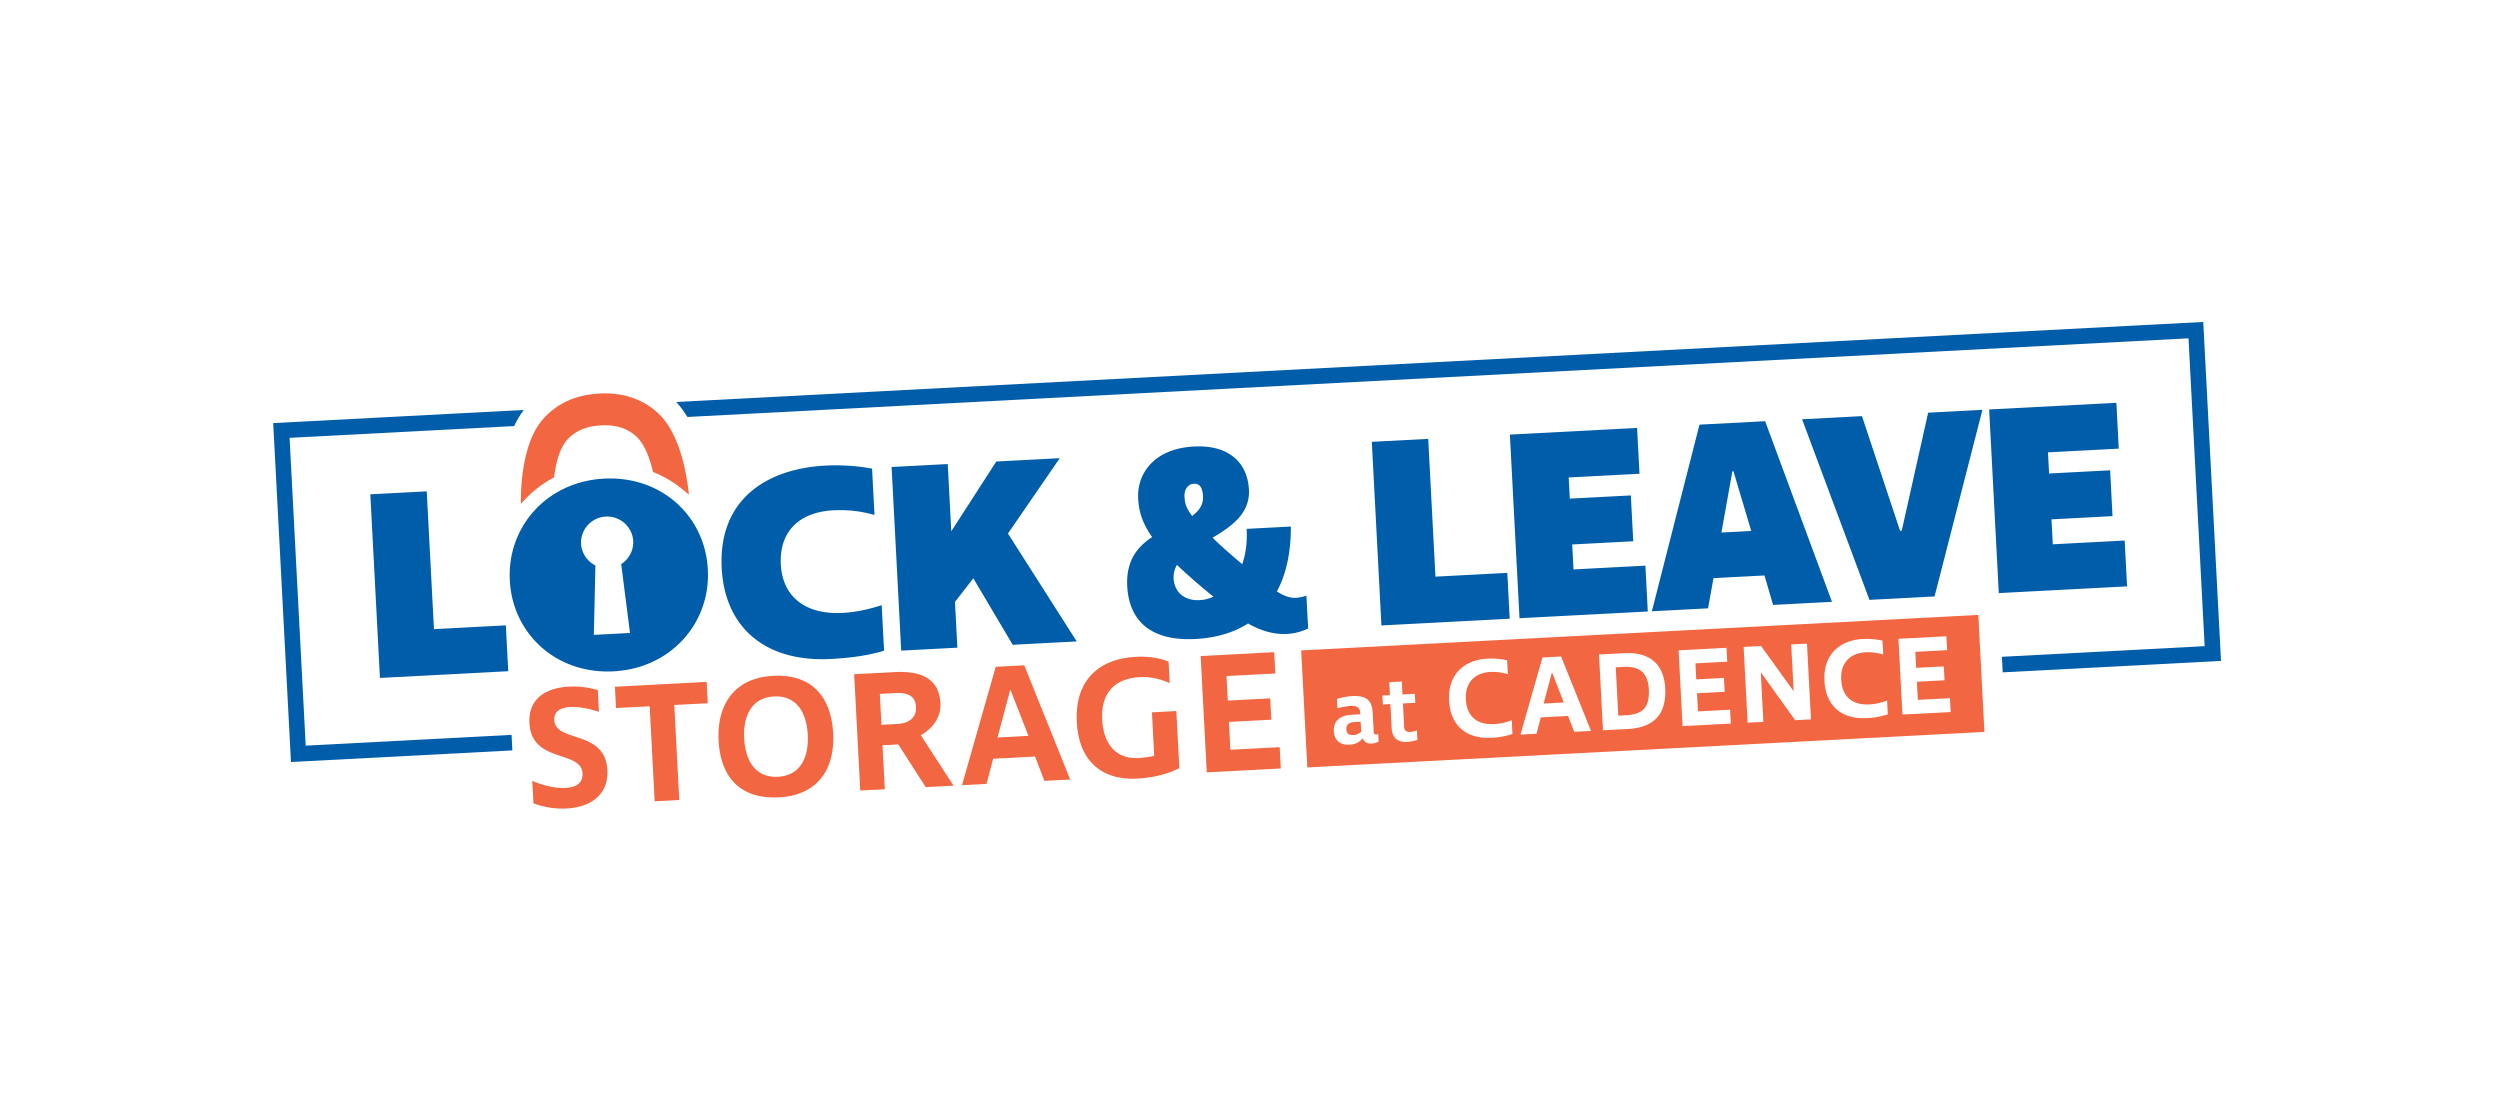 <svg xmlns="http://www.w3.org/2000/svg" width="310" height="138" fill="none"><g clip-path="url(#a)"><g filter="url(#b)"><rect width="283.653" height="136.886" x="10" y="-7" fill="url(#c)" rx="4" transform="rotate(-3 10 -7)"/></g><g clip-path="url(#d)"><path fill="#F26641" d="M74.273 88.27c-1.11-.369-2.49-.659-3.557-.603-1.174.062-2.045.535-1.988 1.623.15 2.854 6.318 1.143 6.582 6.193.17 3.24-2.298 4.628-5.067 4.773a10.388 10.388 0 0 1-4.092-.64l-.146-2.79c1.267.573 2.87.94 4.125.875 1.255-.066 2.169-.561 2.104-1.8-.153-2.92-6.322-1.228-6.584-6.234-.166-3.155 2.225-4.387 4.888-4.527a10.996 10.996 0 0 1 3.59.43l.141 2.705.004-.005ZM84.223 99.202l-3.045.16-.618-11.783-4.173.219-.139-2.644 11.377-.596.138 2.643-4.153.218.617 11.783h-.004ZM89.108 91.829c-.222-4.239 1.771-7.763 6.757-8.024 4.986-.262 7.22 2.825 7.446 7.129.225 4.304-1.797 7.679-6.722 7.937-4.924.258-7.25-2.633-7.481-7.042Zm11.053-.705c-.143-2.729-1.348-4.909-4.203-4.76-2.854.15-3.818 2.57-3.682 5.173.145 2.769 1.37 4.927 4.204 4.779 2.834-.148 3.822-2.509 3.681-5.192ZM114.788 97.6l-3.396-5.29-1.961.103.286 5.453-3.045.16-.756-14.422 5.006-.263c3.727-.195 5.55 1.098 5.696 3.887.084 1.6-.885 3.08-2.444 3.93l4.065 6.261-3.451.18Zm-1.206-9.956c-.072-1.385-1.074-1.78-2.544-1.703l-1.941.102.201 3.832 1.941-.101c1.535-.08 2.412-.81 2.343-2.13ZM132.704 96.66l-3.195.168-1.164-3.017-5.197.273-.818 3.12-3.045.16 4.185-14.68 3.537-.186 5.697 14.163Zm-7.442-11.102-1.572 5.892 3.837-.201-2.22-5.694-.045.003ZM141.35 83.965c-3.13.164-4.852 1.965-4.679 5.266.164 3.13 1.796 4.905 4.48 4.764a11.203 11.203 0 0 0 1.972-.274l-.282-5.392 3.025-.158.37 7.072c-1.454.76-3.271 1.198-5.293 1.304-3.943.206-7.148-1.828-7.419-7.005-.271-5.177 2.727-7.854 7.332-8.095 1.66-.087 2.976.165 4.045.598l.14 2.663c-1.031-.479-2.327-.818-3.691-.747v.004ZM148.879 81.348l9.119-.478.139 2.643-6.05.317.159 3.045 5.262-.275.139 2.643-5.262.275.181 3.452 6.114-.32.139 2.642-9.18.481-.756-14.421-.004-.004ZM245.309 76.25l-83.963 4.4.76 14.51 83.964-4.4-.761-14.51Z"/><path fill="#fff" d="M170.679 91.08c.069-.004.145-.02.222-.036l.048.922c-.254.115-.542.22-.867.236-.507.027-.911-.143-1.097-.663h-.012c-.303.436-.864.767-1.639.807-1.17.062-1.883-.569-1.94-1.669-.065-1.238.711-1.967 2.197-2.045l1.08-.057-.01-.178c-.034-.654-.365-.905-1.197-.862-.337.018-.83.089-1.621.289l-.061-1.15a7.521 7.521 0 0 1 1.911-.36c1.689-.088 2.442.516 2.52 2.022l.132 2.509c.009.179.135.241.33.231l.004.004Zm-2.887.07c.373-.02.725-.152.996-.415l-.065-1.238-.743.039c-.731.038-1.065.349-1.035.921.024.45.262.72.851.689l-.004.004ZM174.859 90.759c.325-.017.625-.11.837-.19l.061 1.181a5.088 5.088 0 0 1-1.273.246c-1.169.061-1.854-.49-1.919-1.727l-.155-2.96-.934.049-.058-1.117.934-.049-.084-1.6 1.555-.081.084 1.6 1.53-.08.059 1.116-1.531.08.155 2.948c.026.495.349.604.743.584h-.004ZM184.818 83.324c-2.043.107-3.155 1.403-3.051 3.388.104 1.986 1.238 3.193 3.515 3.073.707-.037 1.355-.168 2.174-.476l.089 1.71a9.751 9.751 0 0 1-2.577.468c-3.402.178-5.132-1.762-5.281-4.609-.183-3.483 2.144-5.067 4.71-5.201a8.786 8.786 0 0 1 2.49.203l.091 1.722c-.666-.19-1.369-.32-2.16-.278ZM197.285 90.634l-2.083.11-.758-1.964-3.386.177-.533 2.031-1.986.104 2.728-9.568 2.306-.12 3.712 9.23Zm-4.85-7.237-1.024 3.84 2.497-.13-1.448-3.711-.029.001h.004ZM201.809 90.397l-3.041.16-.493-9.4 3.151-.165c3.122-.164 4.904 1.36 5.06 4.331.169 3.236-1.372 4.905-4.677 5.078v-.004Zm-.485-7.702-.97.05.314 5.998.946-.05c2.14-.112 2.955-1.03 2.839-3.227-.104-1.985-1.111-2.88-3.125-2.775l-.004.004ZM208.145 80.64l5.944-.312.09 1.722-3.943.207.104 1.985 3.431-.18.09 1.722-3.43.18.118 2.249 3.983-.209.09 1.721-5.985.314-.492-9.4ZM218.367 83.402l-.029.001.321 6.111-1.957.103-.493-9.4 2.164-.113 4.009 5.567.028-.002-.302-5.76 1.957-.104.493 9.4-1.957.102-4.234-5.905ZM231.36 80.885c-2.042.107-3.155 1.403-3.05 3.388.104 1.986 1.238 3.192 3.515 3.073.707-.037 1.355-.169 2.174-.476l.089 1.71a9.751 9.751 0 0 1-2.577.468c-3.402.178-5.132-1.763-5.281-4.609-.183-3.483 2.144-5.067 4.71-5.201a8.79 8.79 0 0 1 2.49.203l.091 1.721c-.666-.189-1.369-.319-2.161-.277ZM235.408 79.211l5.944-.311.09 1.721-3.942.207.104 1.985 3.431-.18.09 1.722-3.431.18.118 2.249 3.983-.209.09 1.722-5.984.313-.493-9.399Z"/><path fill="#005DAA" d="m45.92 61.294 6.995-.367.896 17.086 8.912-.468.298 5.685-15.908.833-1.193-22.769ZM103.35 63.276c-4.474.234-6.731 2.848-6.528 6.717.202 3.87 2.892 6.257 7.667 6.007 1.413-.074 3.018-.362 4.839-.962l.296 5.651c-1.659.49-3.631.867-6.59 1.022-8.275.433-13.163-4.033-13.54-11.228-.461-8.81 5.894-12.384 12.857-12.749a25.093 25.093 0 0 1 5.785.373l.301 5.749c-1.438-.397-3.004-.685-5.091-.576l.004-.004ZM118.415 74.627l.298 5.684-6.963.365-1.193-22.77 6.963-.364.437 8.34 5.584-8.656 7.869-.412-6.424 9.342 8.526 13.38-7.937.415-4.882-8.24-2.274 2.92-.004-.004ZM161.995 73.861l.213 4.069a6.837 6.837 0 0 1-2.627.679c-1.75.092-3.434-.496-4.824-1.298-1.89 1.21-4.156 1.801-6.51 1.924-5.953.312-8.265-2.636-8.469-6.538-.168-3.195 1.293-4.925 3.088-6.098-1.276-1.822-1.653-3.252-1.734-4.799-.157-2.992 1.904-6.17 6.914-6.432 4.304-.226 6.646 1.98 6.823 5.342.155 2.96-2.155 4.563-4.512 5.969.922.896 2.127 1.981 3.681 3.28.41-1.202.64-2.631.548-4.381l5.482-.287c.005 3.37-.63 6.001-1.736 8.05.838.53 1.594.828 2.37.788a4.817 4.817 0 0 0 1.301-.272l-.008.004Zm-13.195.553a4.67 4.67 0 0 0 1.663-.425c-1.832-1.487-3.318-2.794-4.522-3.944a3.082 3.082 0 0 0-.415 1.707c.067 1.28.956 2.784 3.274 2.663Zm-.983-10.436c.843-.618 1.411-1.356 1.355-2.432-.062-1.177-.454-1.597-1.161-1.56-.706.038-1.174.738-1.132 1.542.035.674.067 1.279.938 2.446v.004ZM170.104 54.786l6.995-.367.896 17.085 8.912-.467.297 5.685-15.907.833-1.193-22.769ZM187.225 53.889l15.773-.827.298 5.684-8.778.46.138 2.623 7.568-.397.298 5.685-7.569.396.163 3.094 8.912-.467.298 5.684-15.908.834-1.193-22.77ZM227.163 74.627l-7.3.383-1.067-3.653-6.322.331-.679 3.745-6.963.365 5.904-23.142 8.14-.426 8.291 22.397h-.004Zm-12.35-16.183-1.357 7.59 3.699-.193-2.208-7.404-.134.007ZM223.449 51.99l7.434-.39 4.727 14.222.203-.01 3.28-14.642 6.728-.352-5.937 23.143-8.071.423-8.356-22.394h-.008ZM246.656 50.774l15.774-.827.298 5.684-8.778.46.137 2.623 7.568-.396.298 5.684-7.568.397.162 3.093 8.912-.467.298 5.684-15.907.834-1.194-22.77Z"/><path fill="#F26641" d="M85.338 60.6c-.31-2.508-1.213-7.065-3.779-9.406-1.907-1.74-4.343-2.545-7.242-2.393-2.899.152-5.237 1.207-6.952 3.137-2.319 2.605-2.734 7.252-2.776 9.79l-.014.754.517-.548a13.903 13.903 0 0 1 3.48-2.666l.13-.072.02-.147c.277-2.108.817-3.622 1.601-4.498 1-1.119 2.374-1.708 4.197-1.803 1.823-.096 3.25.346 4.362 1.355.868.79 1.562 2.227 2.056 4.277l.037.145.137.058a13.813 13.813 0 0 1 3.743 2.275l.575.487-.093-.749v.004Z"/><path fill="#005DAA" d="M74.902 59.352c-7.13.373-12.028 6.025-11.684 12.59l.003.065c.345 6.57 5.739 11.612 12.868 11.238 7.13-.374 12.029-6.025 11.684-12.59l-.003-.065c-.344-6.57-5.738-11.612-12.868-11.238Zm2.127 10.596 1.09 8.541-4.481.235.192-8.609a3.223 3.223 0 0 1-1.783-2.711 3.241 3.241 0 0 1 6.472-.34 3.222 3.222 0 0 1-1.49 2.884Z"/><path fill="#005DAA" d="m35.907 54.291 27.848-1.46c.334-.705.726-1.377 1.186-1.995l-31.064 1.628L36.08 94.49l27.454-1.439-.1-1.928-25.527 1.337-2-38.169ZM83.85 49.845c.522.563.982 1.19 1.388 1.86l186.137-9.754 2.001 38.173-25.141 1.318.101 1.928 27.069-1.418-2.202-42.031L83.85 49.845Z"/></g></g><defs><clipPath id="a"><path fill="#fff" d="M0 0h310v138H0z"/></clipPath><clipPath id="d"><path fill="#fff" d="m33.797 50.925 239.325-12.543L275.8 89.48 36.475 102.022z"/></clipPath><linearGradient id="c" x1="47.361" x2="118.891" y1="23.498" y2="389.777" gradientUnits="userSpaceOnUse"><stop stop-color="#fff"/><stop offset="1" stop-color="#fff"/></linearGradient><filter id="b" width="306.428" height="167.544" x="2" y="-28.845" color-interpolation-filters="sRGB" filterUnits="userSpaceOnUse"><feFlood flood-opacity="0" result="BackgroundImageFix"/><feColorMatrix in="SourceAlpha" result="hardAlpha" values="0 0 0 0 0 0 0 0 0 0 0 0 0 0 0 0 0 0 127 0"/><feOffset dy="1"/><feGaussianBlur stdDeviation="4"/><feColorMatrix values="0 0 0 0 0 0 0 0 0 0 0 0 0 0 0 0 0 0 0.5 0"/><feBlend in2="BackgroundImageFix" result="effect1_dropShadow_624_9019"/><feBlend in="SourceGraphic" in2="effect1_dropShadow_624_9019" result="shape"/></filter></defs></svg>